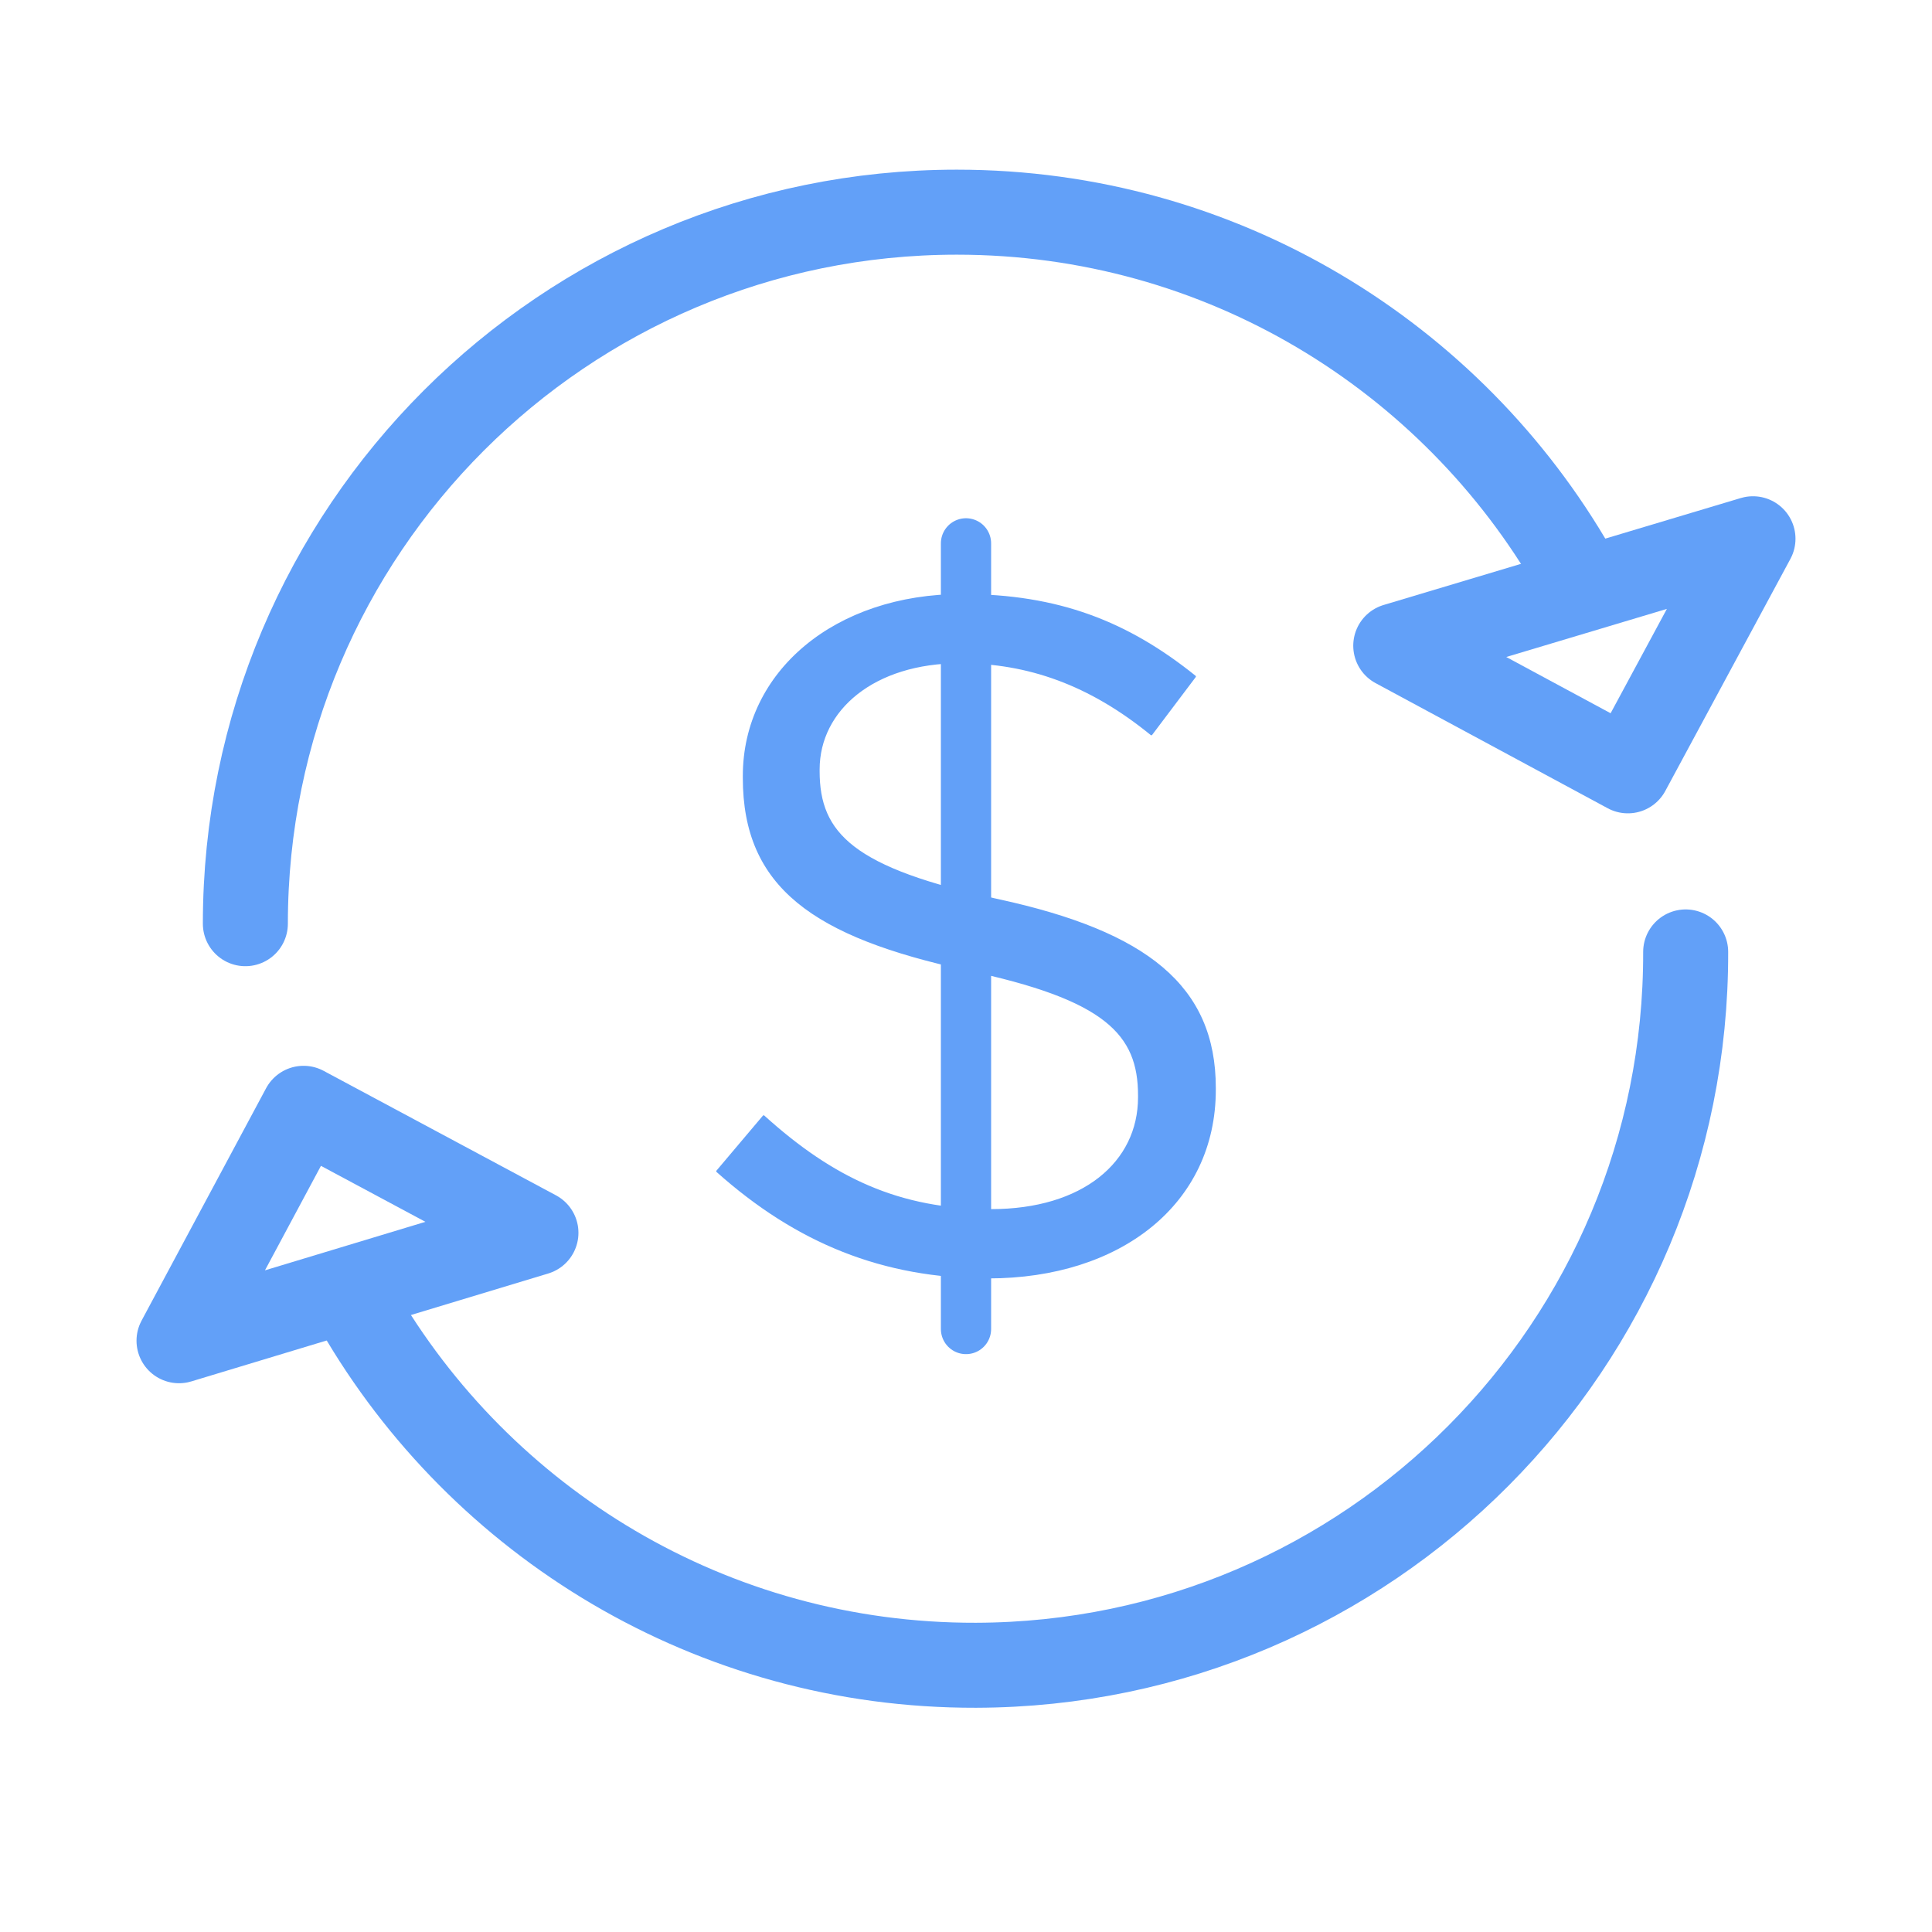 <svg xmlns="http://www.w3.org/2000/svg" id="Layer_1" viewBox="0 0 500 500"><defs><style>.cls-1{stroke-width:22px;}.cls-1,.cls-2{stroke-linejoin:round;}.cls-1,.cls-2,.cls-3{stroke:#62a0f8;stroke-linecap:round;}.cls-1,.cls-3{fill:none;}.cls-2{fill:#62a0f8;stroke-width:.5px;}.cls-3{stroke-miterlimit:10;stroke-width:13px;}</style></defs><g><path class="cls-1" d="m407.45,147.51c-31.76-55.33-91.43-92.6-159.81-92.6-101.7,0-184.14,82.44-184.14,184.14"></path><polygon class="cls-1" points="453.67 139.43 421.29 199.49 361.22 167.11 453.67 139.43"></polygon></g><g><path class="cls-1" d="m92.53,338.78c31.9,55.25,91.67,92.36,160.05,92.19,101.7-.26,183.93-82.91,183.67-184.61"></path><polygon class="cls-1" points="46.33 346.98 78.56 286.83 138.7 319.05 46.33 346.98"></polygon></g><path class="cls-2" d="m185.61,303.12l12.02-14.23c17.91,16.19,35.08,24.28,58.87,24.28s38.27-12.26,38.27-29.19v-.49c0-15.94-8.59-25.02-44.64-32.62-39.49-8.58-57.64-21.34-57.64-49.55v-.49c0-26.98,23.79-46.85,56.42-46.85,25.02,0,42.93,7.11,60.34,21.1l-11.28,14.96c-15.94-13-31.89-18.64-49.55-18.64-22.32,0-36.55,12.26-36.55,27.72v.49c0,16.19,8.83,25.27,46.6,33.36,38.27,8.34,55.93,22.32,55.93,48.57v.49c0,29.44-24.53,48.57-58.63,48.57-27.23,0-49.55-9.08-70.15-27.47Z"></path><line class="cls-3" x1="250" y1="140.62" x2="250" y2="343.95"></line></svg>